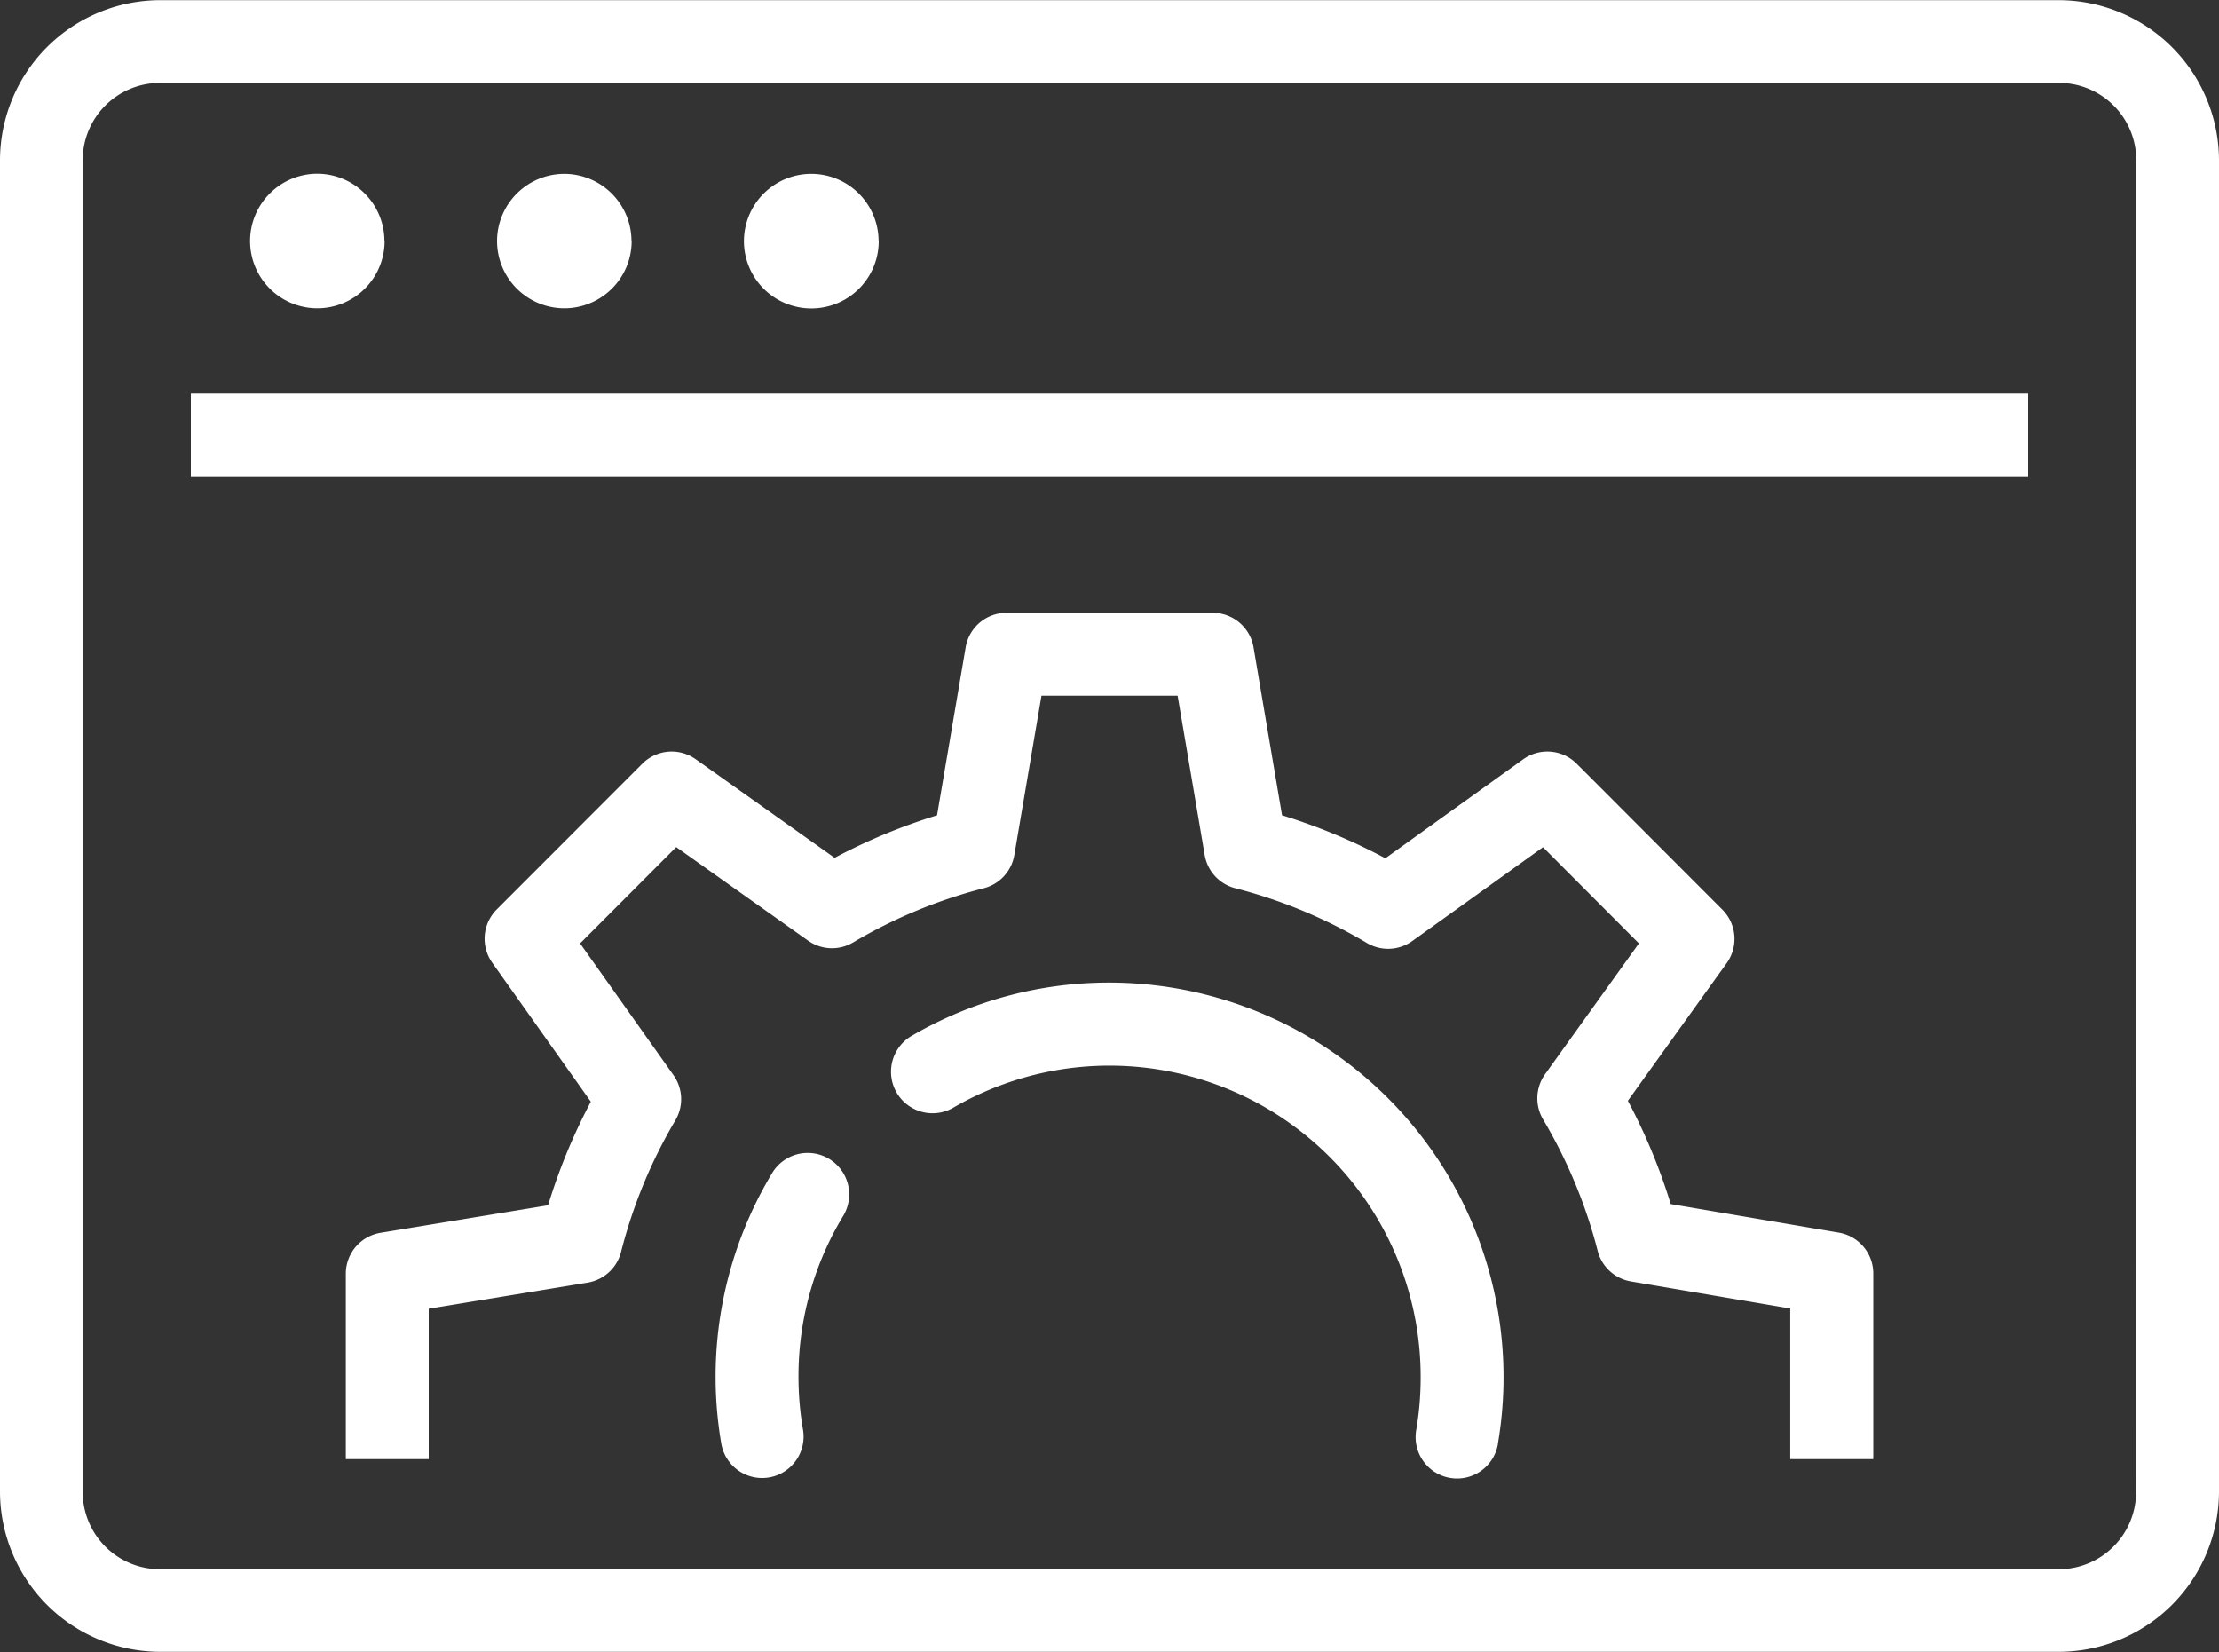 <svg xmlns="http://www.w3.org/2000/svg" width="50" height="37.22" viewBox="0 0 50 37.22">
  <rect x="0" y="0" width="50" height="37.22" fill="#333333" stroke="none"/>
  <path id="ikon-konfiguracja-modulu-cookis" d="M50,21.661V-8.351a3.615,3.615,0,0,0-3.6-3.6H3.6A3.614,3.614,0,0,0,0-8.351V21.661a3.615,3.615,0,0,0,3.6,3.6H46.4A3.615,3.615,0,0,0,50,21.661Zm-1.868,0A1.742,1.742,0,0,1,46.4,23.4H3.6a1.742,1.742,0,0,1-1.737-1.737V-8.351A1.741,1.741,0,0,1,3.6-10.087H46.4a1.741,1.741,0,0,1,1.736,1.736ZM33.75,20.581A8.891,8.891,0,0,0,25,10.183h0a8.83,8.83,0,0,0-4.458,1.2A.934.934,0,1,0,21.483,13a7.011,7.011,0,0,1,10.528,6.064v0a7,7,0,0,1-.1,1.2.934.934,0,0,0,1.841.317ZM17.4,14.472a8.9,8.9,0,0,0-1.149,6.089.934.934,0,1,0,1.841-.316,7.039,7.039,0,0,1-.1-1.184A6.968,6.968,0,0,1,19,15.439a.934.934,0,1,0-1.6-.967ZM9.66,20.92V17.531l3.58-.588a.934.934,0,0,0,.754-.691,11.25,11.25,0,0,1,1.224-2.966.934.934,0,0,0-.042-1.017L13.071,9.3,15.237,7.13l2.97,2.107a.933.933,0,0,0,1.017.041,11.266,11.266,0,0,1,2.944-1.221.933.933,0,0,0,.687-.747l.612-3.59h3.068l.61,3.589a.934.934,0,0,0,.688.748A11.3,11.3,0,0,1,30.8,9.291a.935.935,0,0,0,1.022-.044l2.946-2.114L36.929,9.3l-2.114,2.946a.934.934,0,0,0-.044,1.022A11.29,11.29,0,0,1,36,16.228a.934.934,0,0,0,.748.688l3.591.61V20.92H42.21V16.737a.934.934,0,0,0-.778-.921l-3.786-.643a13.157,13.157,0,0,0-.966-2.327L38.91,9.74a.934.934,0,0,0-.1-1.2L35.527,5.252a.934.934,0,0,0-1.205-.1L31.216,7.382a13.139,13.139,0,0,0-2.328-.968s-.643-3.785-.643-3.785a.934.934,0,0,0-.921-.777H22.68a.934.934,0,0,0-.921.777l-.645,3.786a13.1,13.1,0,0,0-2.308.957L15.675,5.15a.934.934,0,0,0-1.2.1L11.192,8.536a.934.934,0,0,0-.1,1.2l2.221,3.131A13.118,13.118,0,0,0,12.35,15.2l-3.775.62a.934.934,0,0,0-.783.922V20.92ZM4.3-1.222H45.7V-3.09H4.3Zm9.929-5.3a1.517,1.517,0,0,0-1.516-1.516A1.517,1.517,0,0,0,11.2-6.525a1.517,1.517,0,0,0,1.517,1.516A1.517,1.517,0,0,0,14.233-6.525Zm5.568,0a1.517,1.517,0,0,0-1.517-1.516,1.517,1.517,0,0,0-1.517,1.516,1.517,1.517,0,0,0,1.517,1.516A1.517,1.517,0,0,0,19.8-6.525Zm-11.135,0A1.517,1.517,0,0,0,7.15-8.041,1.517,1.517,0,0,0,5.635-6.525,1.516,1.516,0,0,0,7.15-5.009,1.516,1.516,0,0,0,8.666-6.525Z" transform="translate(0 11.955)" fill="#fff"/>
</svg>

